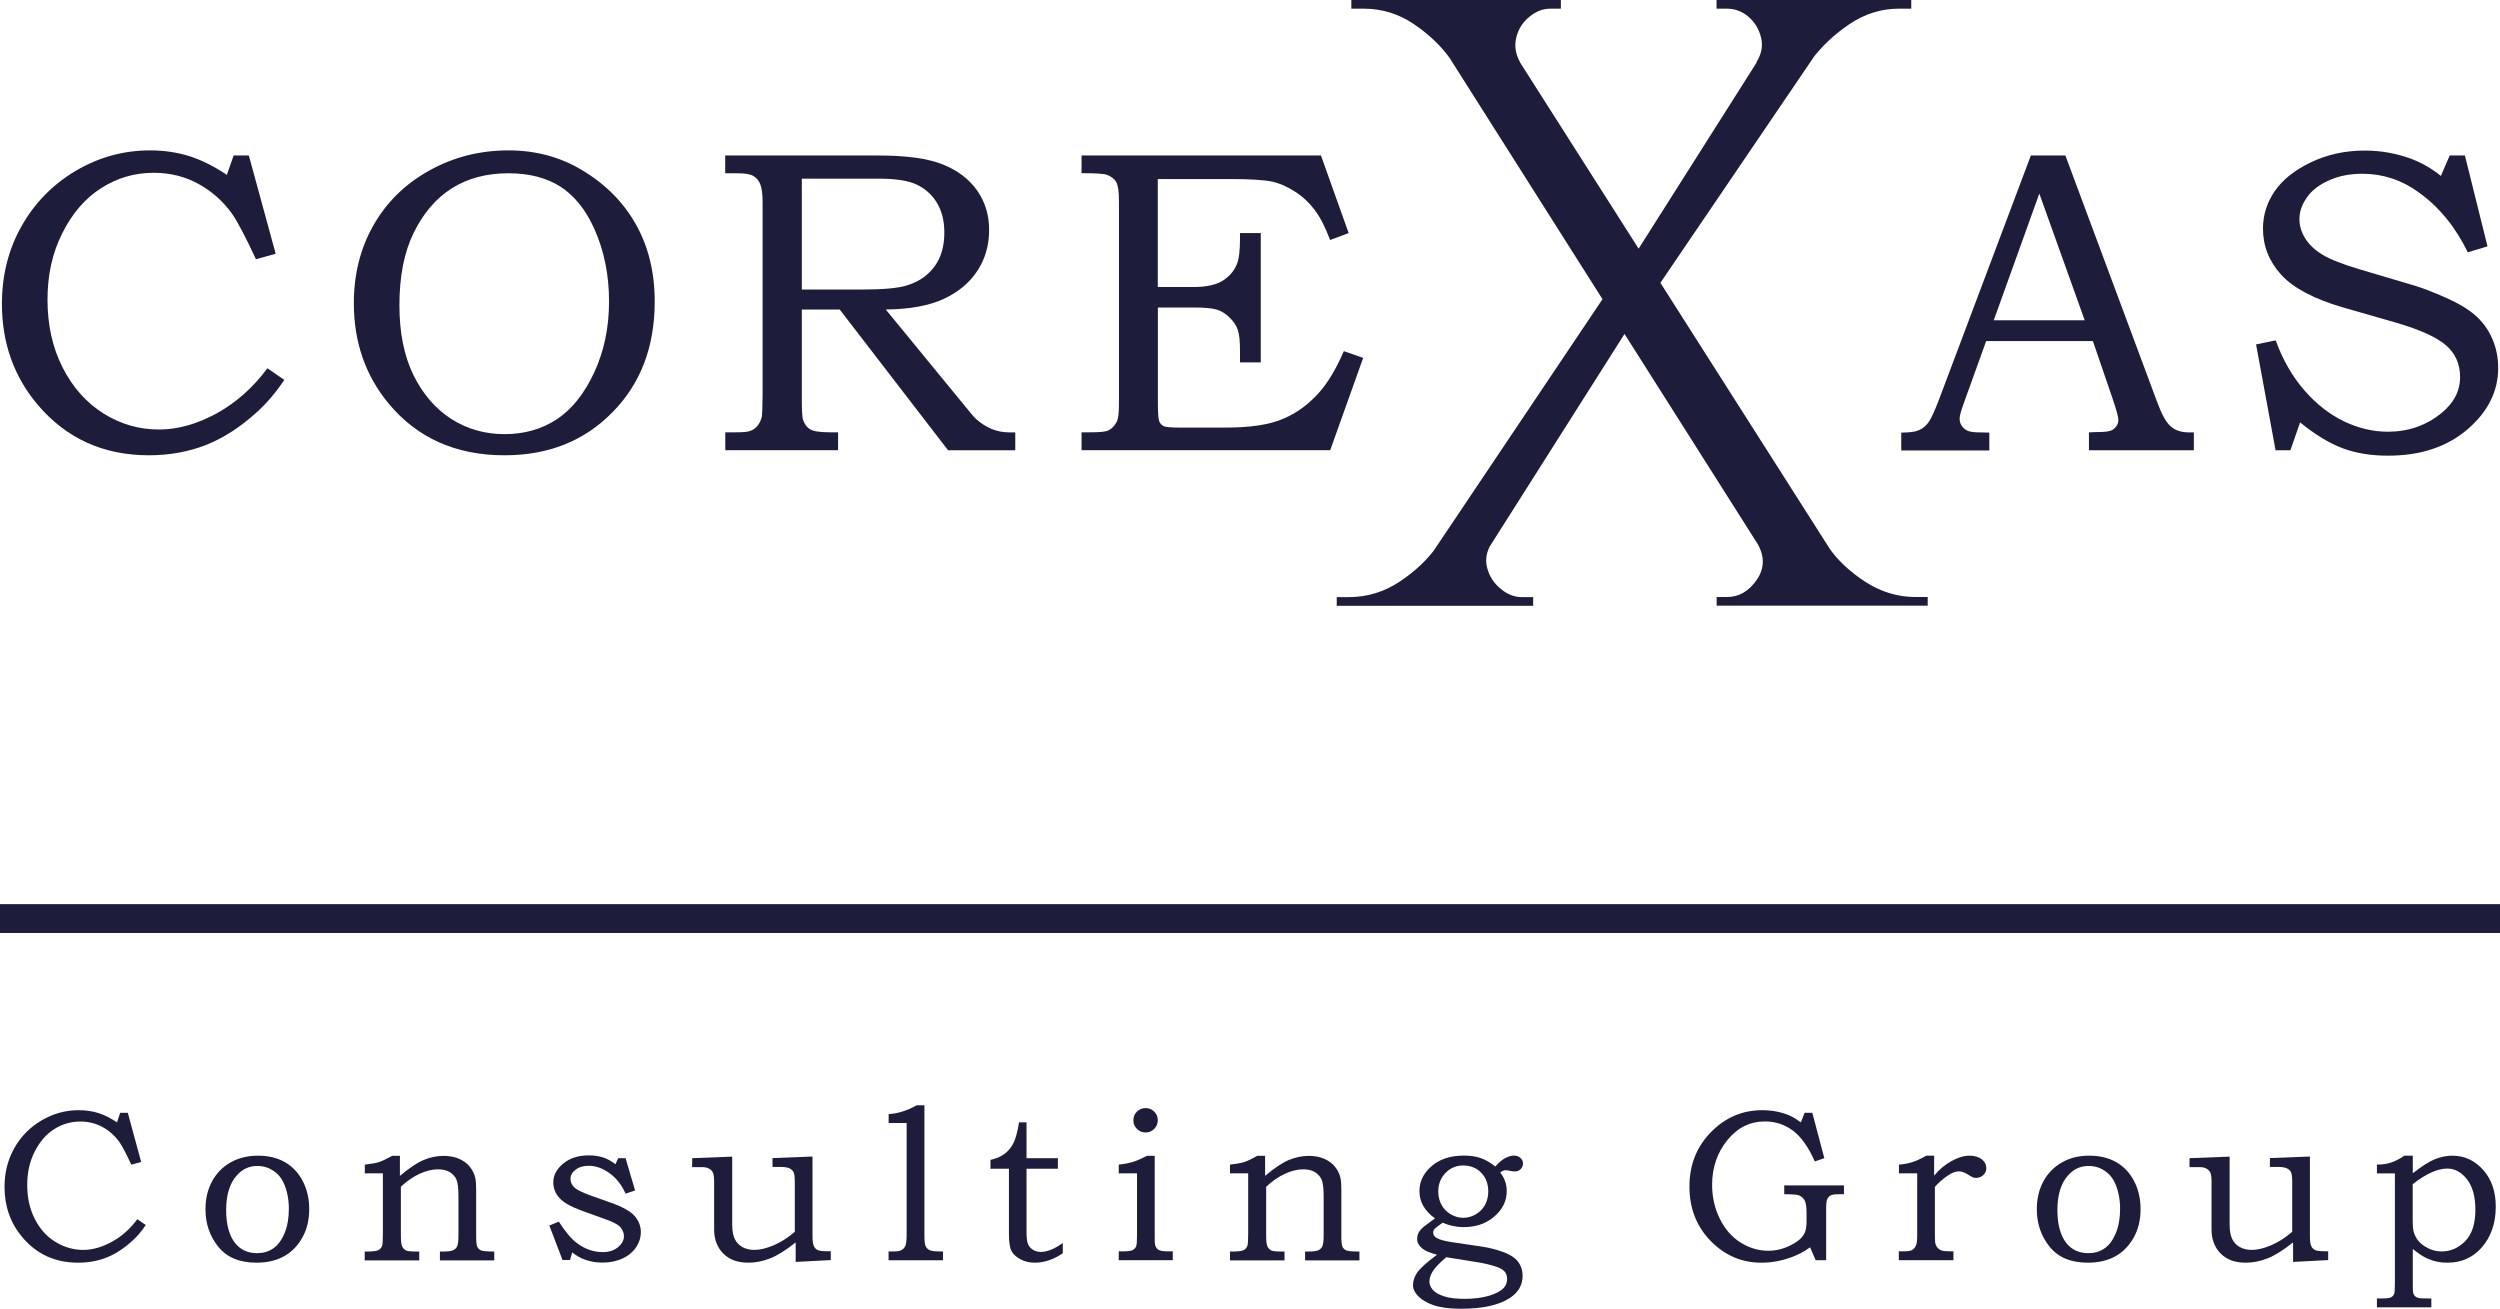 <?xml version="1.0" encoding="utf-8"?>
<!-- Generator: Adobe Illustrator 27.2.0, SVG Export Plug-In . SVG Version: 6.00 Build 0)  -->
<svg version="1.1" id="katman_1" xmlns="http://www.w3.org/2000/svg" xmlns:xlink="http://www.w3.org/1999/xlink" x="0px" y="0px"
	 viewBox="0 0 2600 1361.1" style="enable-background:new 0 0 2600 1361.1;" xml:space="preserve">
<style type="text/css">
	.st0{fill:#1E1C3B;}
</style>
<g>
	<g>
		<g>
			<g>
				<g>
					<path class="st0" d="M243,161.7h15.8l27.9,102.2l-20.5,5.7c-11-23.6-19.3-39.4-25-47.5c-9.4-13-21-23.3-35.1-31
						c-14-7.6-29.4-11.4-46.2-11.4c-19.8,0-38,5.3-54.6,15.9c-16.7,10.6-30.1,26.2-40.4,46.7c-10.4,20.5-15.5,43.6-15.5,69.3
						c0,26.4,5.2,49.9,15.7,70.6c10.5,20.7,24.7,36.6,42.5,47.8s37.1,16.7,57.8,16.7c19.4,0,39.4-5.6,59.8-16.7
						c20.3-11.2,38-26.9,52.9-47l17.6,12.1c-9.1,13.5-18.9,25-29.4,34.3c-16.7,15-34,26.2-52.1,33.4c-18,7-37.8,10.7-59.3,10.7
						c-47.7,0-86.3-17.7-116-52.9C14.3,391.3,2,356.4,2,316c0-29.7,6.8-56.7,20.4-80.8s32.4-43.3,56.3-57.5
						c24-14.2,49.8-21.3,77.4-21.3c14.8,0,28.6,2.1,41.2,6.1c12.7,4.1,25.5,10.5,38.6,19.4L243,161.7z"/>
					<path class="st0" d="M528.9,156.4c28,0,53.3,6.8,75.9,20.2c24.5,14.6,43.3,33.3,56.4,56.5s19.7,50,19.7,80.4
						c0,47.2-14.6,85.6-44,115.3c-29.3,29.9-66.7,44.7-112.1,44.7c-50.7,0-90.9-18-120.5-53.7c-24.2-29.1-36.3-64-36.3-104.5
						c0-30.2,6.8-57.2,20.5-81.2c13.6-23.9,33-42.9,58.1-56.8C471.5,163.4,499,156.4,528.9,156.4z M528.8,180.2
						c-22.9,0-42.6,5.3-59,15.7c-16.5,10.5-29.6,25.9-39.6,46.3s-14.8,45.5-14.8,75.3c0,28.6,4.9,52.8,14.6,72.6
						c9.8,19.9,22.9,35,39.3,45.6c16.4,10.5,34.9,15.8,55.5,15.8c20.4,0,38.5-5.1,54.2-15.4c15.7-10.4,28.7-26.6,39-48.8
						s15.4-46.8,15.4-73.9c0-27.5-5.1-52.7-15.4-75.6c-8.8-19.6-20.5-34.1-35-43.6C568.4,184.9,550.4,180.2,528.8,180.2z"/>
					<path class="st0" d="M754.4,161.7h158.2c30,0,52.7,3.1,68.1,9.4c15.4,6.2,27.2,15.2,35.5,27s12.5,25.5,12.5,41
						c0,16-4.1,30.2-12.2,42.5c-8.1,12.4-19.7,22.1-34.9,29.2c-15.2,7.1-35.4,10.8-60.4,11.1l81.1,98.9c6.6,8.2,10.9,13.3,13,15.1
						c5.1,4.6,10.5,7.9,16.1,10.3c5.7,2.3,12,3.5,19,3.5h5.5v18.6H986L873.3,321.9h-39.4v94.4c0,10.5,0.4,17.2,1.1,19.8
						c1.6,5,4.2,8.5,7.8,10.5c3.6,2.1,10.5,3,20.9,3h7.9v18.6H754.3v-18.6h10.5c7.9,0,13.2-0.4,15.9-1.6c2.7-1,5.1-2.7,7.2-5.3
						c2.1-2.5,3.6-5.9,4.5-9.8c0.3-1.7,0.5-9,0.7-22.2V210.3c0-8.9-0.9-15.3-2.6-19.2s-4.2-6.6-7.4-8.3c-3.1-1.7-8.6-2.6-16.4-2.6
						h-12.5v-18.5H754.4z M833.9,185.7v115.4h63.2c21.4,0,36.4-1.4,45.1-4c12.3-3.5,22-9.9,29.2-19.3c7.1-9.3,10.7-21.3,10.7-35.8
						c0-12.3-2.6-22.7-7.7-31.1c-5.1-8.4-12.2-14.7-21-18.9s-22.1-6.2-39.7-6.2h-79.8L833.9,185.7L833.9,185.7z"/>
					<path class="st0" d="M1124.6,161.7h249.2l28.8,80.7l-19.3,7.2c-4.9-13.2-10.2-23.5-15.9-31.1c-5.7-7.6-12.5-14-20.6-19.2
						s-16.1-8.8-24.2-10.5s-22.9-2.6-44.1-2.6h-74.4v112.3h37c13.7,0,24-2.3,31-6.9c7-4.6,11.8-10.4,14.4-17.3
						c2.1-5.1,3.1-14.1,3.1-26.8v-5.1h21.6v134.5h-21.6v-11.6c0-10.3-0.7-17.7-2.3-22.2c-1.5-4.5-4.3-8.8-8.5-12.8
						c-4.1-4.1-8.5-6.8-13.3-8.3c-4.7-1.5-12.8-2.2-24.3-2.2h-37v99.5c0,10.4,0.5,16.8,1.4,18.9c1,2.3,2.5,3.9,4.7,5
						s8.2,1.5,18.1,1.5h46c25.6,0,45.7-2.9,60.2-9.2c14.5-6.1,27.1-15.6,38.2-28.3c8.6-9.9,16.9-23.9,24.8-42l20.1,7l-34.3,96
						h-258.6v-18.6h8.8c10.3,0,16.6-0.6,19.1-2c3.8-1.9,6.7-4.9,8.8-9.2c1.5-2.8,2.2-9.2,2.2-18.9v-211c0-9.6-1-16-2.9-19.3
						c-1.9-3.2-5.2-5.8-9.9-7.5c-2.5-1-11.2-1.6-26.1-1.6v-18.4H1124.6z"/>
				</g>
				<g>
					<path class="st0" d="M2112.1,161.7h35.9l95.4,256.3c4.7,12.8,9.4,21.4,14.2,25.5c4.8,4.2,11.1,6.2,19.2,6.2h4.8v18.6h-109.1
						v-18.6c3.5-0.2,7-0.4,10.4-0.4c7,0,11.6-0.8,13.9-2.1c4.2-2.8,6.3-6.3,6.3-10.5c0-3.1-2.1-10.6-6.2-22.7l-20.3-59.3h-111
						l-23.9,66.4c-2.4,6.8-3.7,11.6-3.7,14.3c0,2.9,0.8,5.5,2.3,7.6c1.6,2.3,3.6,3.9,6.2,5.1c2.6,1,6.8,1.6,12.7,1.6
						c4,0,7.2,0.1,9.7,0.2v18.6h-91.6v-18.6c8.5,0,14.6-0.8,18.4-2.5c3.7-1.6,7-4.3,9.8-8c2.8-3.8,6.4-11.7,11-23.7L2112.1,161.7z
						 M2073.5,333.1h94.6l-47.2-131.8L2073.5,333.1z"/>
					<path class="st0" d="M2547.7,161.7h15.8l23.5,94.5l-20.5,6.2c-12.9-26.5-30-47.4-51.4-62.6c-17.5-12.7-37-19.1-58.3-19.1
						c-12.9,0-24.5,2.3-34.7,6.9c-10.3,4.6-18,10.5-23,17.9c-5.2,7.3-7.7,14.8-7.7,22.4c0,6.9,2,13.5,6,20c3.9,6.4,10,12.1,18,17
						c8.1,4.9,21.3,10.1,39.6,15.5l57.3,17c7,2.1,17.2,6,30.7,11.9c13.4,5.9,23.8,12.1,31.2,18.6c7.5,6.5,13.4,14.5,17.6,24
						s6.3,19.7,6.3,30.7c0,24.4-10.6,45.6-31.9,63.9c-21.3,18.3-48.9,27.4-82.7,27.4c-17.5,0-33.1-2.5-46.8-7.6
						c-13.9-5.1-28.7-14.1-44.6-27l-10.1,29h-15.4l-20.3-110.1l20.4-4.2c7.4,20.4,17.4,37.6,29.8,51.9c12.3,14.2,26.1,25,41,32.2
						c15,7.2,30.3,10.9,45.9,10.9c21.1,0,39.6-6.4,55.4-19.1c13.2-10.7,19.7-23.3,19.7-37.8c0-13.3-4.8-24.2-14.3-32.7
						c-9.7-8.5-27-16.4-51.9-23.7l-55-15.8c-30.8-8.9-52.4-20.4-65-34.3s-18.8-29.9-18.8-47.9c0-14.1,4.1-27.1,12.3-39
						s20.8-21.9,37.8-30s35.5-12.1,55.8-12.1c17,0,33.3,3,48.8,8.8c10.9,4.2,21.1,10,30.3,17.6L2547.7,161.7z"/>
				</g>
				<g>
					<path class="st0" d="M1551.2,565.1c-5.4,8.5-6.8,17-4.5,25.7c2.4,8.7,7,15.9,14.1,21.6c6.8,5.8,14.2,8.6,22,8.6h11.7v9h-204.3
						v-9h12.6c19.1,0,36.8-5.4,53-16.2s29.1-23,38.8-36.9L1551.2,565.1z M1623.3,0v9h-10.8c-7.8,0-15.1,2.8-22,8.5
						c-7,5.7-11.5,12.9-13.6,21.6c-2.1,8.7-0.7,17.3,4,25.7l-72-2.7c-9.6-13.8-22.4-26.1-38.3-36.9C1454.8,14.4,1437.2,9,1418,9
						h-12.6V0L1623.3,0L1623.3,0z M1677.3,295.2l20.7,38.7l-187.2,295.2h-57.6L1677.3,295.2z M1539.5,0l400.6,629.1h-72L1469.4,0
						L1539.5,0L1539.5,0z M1926.6,0l-211.5,311.4l-30.7-21.6L1868.1,0H1926.6z M1987.7,0v9h-12.6c-18.6,0-35.8,5.4-51.8,16.2
						s-28.9,23.1-39.2,36.9l-57.5,2.7c5.4-8.4,7-16.9,4.9-25.7c-2.1-8.7-6.4-15.9-13-21.6c-6.6-5.7-14.2-8.5-22.6-8.5h-10.7V0
						L1987.7,0L1987.7,0z M1827.6,565.1l73.8,3.6c9.6,13.9,22.5,26,38.7,36.5c16.2,10.4,33.6,15.7,52.1,15.7h12.6v9h-219.5v-9h10.7
						c12.6,0,22.9-6.1,31.1-18C1835.2,591,1835.4,578.4,1827.6,565.1z"/>
				</g>
			</g>
			<rect y="940.3" class="st0" width="2600" height="30"/>
		</g>
		<g>
			<g>
				<path class="st0" d="M125,1157.3h7.9l13.9,51.1l-10.2,2.9c-5.5-11.8-9.7-19.7-12.5-23.7c-4.7-6.5-10.5-11.7-17.5-15.5
					s-14.7-5.7-23.1-5.7c-9.9,0-19,2.7-27.3,8s-15,13.1-20.2,23.4s-7.7,21.8-7.7,34.6c0,13.2,2.6,25,7.9,35.3
					c5.2,10.3,12.3,18.3,21.3,23.8s18.6,8.4,28.9,8.4c9.7,0,19.7-2.8,29.9-8.4c10.2-5.6,19-13.4,26.5-23.5l8.8,6
					c-4.5,6.7-9.4,12.5-14.7,17.1c-8.3,7.5-17,13.1-26,16.7s-18.9,5.4-29.7,5.4c-23.8,0-43.1-8.8-58-26.5
					c-12.3-14.6-18.5-32.1-18.5-52.3c0-14.9,3.4-28.3,10.2-40.4c6.8-12.1,16.2-21.6,28.2-28.7s24.9-10.7,38.7-10.7
					c7.4,0,14.3,1,20.6,3s12.8,5.3,19.3,9.7L125,1157.3z"/>
				<path class="st0" d="M268.2,1201.9c10.8,0,20.1,2.2,28,6.7s14.1,11,18.6,19.6s6.8,18.4,6.8,29.3c0,11-2.3,20.8-7,29.3
					c-4.7,8.6-11,15.1-19,19.6s-17.6,6.8-28.7,6.8c-17.7,0-31-5.5-39.9-16.6s-13.3-24.1-13.3-39c0-10.9,2.3-20.6,6.9-29.1
					c4.6-8.5,11.1-15,19.4-19.7C248.3,1204.2,257.7,1201.9,268.2,1201.9z M267.4,1212.6c-8.3,0-15.4,3.3-21.2,9.9
					c-7.3,8.2-11,20.1-11,35.8c0,15.1,3.1,26.6,9.3,34.5c5.6,7,13.3,10.5,23,10.5c6.2,0,11.8-1.6,16.6-4.9s8.8-8.6,11.8-15.8
					c3-7.2,4.5-15.7,4.5-25.4c0-9.5-1.6-18-4.8-25.6c-2.5-6-6.2-10.7-11.3-14C279.3,1214.2,273.7,1212.6,267.4,1212.6z"/>
				<path class="st0" d="M379.4,1220.3v-9.1c6.5-0.7,11.4-1.6,14.6-2.6c3.2-1,7.9-3.2,14-6.6h7.9v20.9c9.7-8.1,17.9-13.7,24.7-16.5
					c6.8-2.9,13.8-4.3,20.8-4.3c6,0,11.3,1,15.9,3s8.4,4.7,11.2,8.2s4.8,7.4,5.8,11.8c0.6,2.7,0.9,6.8,0.9,12.3v48.3
					c0,5.8,0.4,9.5,1.3,11.2c0.8,1.6,2.2,2.8,4,3.6c1.8,0.7,6.3,1.1,13.5,1.1v9.2h-56.5v-9.2h3.1c5.3,0,8.9-0.5,10.8-1.4
					c1.9-1,3.3-2.3,4.1-4.2s1.3-5.6,1.3-11.2v-40.4c0-8.3-0.7-14.1-2-17.4c-1.3-3.2-3.7-5.8-6.9-7.9c-3.3-2-7.4-3-12.4-3
					c-5.9,0-12.3,1.5-19,4.6s-13.3,7.5-19.6,13.5v50.6c0,5.7,0.4,9.5,1.3,11.4c0.8,1.9,2.2,3.3,4.1,4.3c1.3,0.7,4.8,1.1,10.5,1.1
					h3.2v9.2h-56.7v-9.2h2.8c5.4,0,9.2-0.5,11.2-1.4s3.4-2.5,4.2-4.9c0.4-1.2,0.7-5.2,0.7-12.1v-62.9H379.4z"/>
				<path class="st0" d="M642.9,1204.5h7.7l9.9,33.6l-9.9,3.3c-4-9-9.5-16.1-16.6-21.2c-7.1-5.2-14.4-7.8-21.7-7.8
					c-5.6,0-10.2,1.4-13.7,4.1s-5.3,5.9-5.3,9.5c0,3.4,1.3,6.2,3.8,8.7s8.1,5.3,16.8,8.5l21.4,7.6c12.1,4.3,20.3,8.9,24.7,13.8
					c4.3,5,6.5,10.6,6.5,16.9c0,5.4-1.6,10.5-4.8,15.4s-7.9,8.9-14,11.8s-13.1,4.4-21,4.4c-12.3,0-22.9-3.5-31.6-10.6l-2.3,7.9H585
					l-13.7-35.9l9.9-4c6.7,10.5,13,18,18.9,22.4c8.3,6.2,17.2,9.3,26.9,9.3c6.4,0,11.6-1.7,15.7-5.1c4.1-3.4,6.2-7.2,6.2-11.4
					c0-3.4-1.3-6.6-3.8-9.5c-2.6-2.8-7.7-5.5-15.2-8.1l-25.4-9.2c-10.9-4-18.5-8.3-22.7-13s-6.4-10.1-6.4-16.2
					c0-7.4,3.5-13.9,10.4-19.6s15.7-8.5,26.4-8.5c5.6,0,10.5,0.7,14.9,2.1s8.7,3.8,13,7.1L642.9,1204.5z"/>
				<path class="st0" d="M719.9,1204.5l41.6-1.6v70.7c0,6.2,0.9,11.2,2.6,14.8c1.7,3.7,4.4,6.5,7.9,8.5c3.6,2,7.7,3,12.5,3
					c5.9,0,12.5-1.6,19.9-4.7s14.8-7.8,22.2-14.1v-51.2c0-5.4-0.4-9-1.2-10.7c-0.8-1.7-2.2-3-4.3-4.1c-2.1-1-5.3-1.5-9.7-1.5h-8
					v-9.2l41.6-1.6v82c0,5.3,0.4,8.9,1.3,10.9s2.2,3.4,3.9,4.3s5.2,1.3,10.4,1.3h3.4v9.2l-36.5,1.9v-20.3c-10,8-18.8,13.5-26.3,16.5
					s-15,4.6-22.7,4.6c-5.7,0-10.7-0.8-14.9-2.3s-7.9-3.8-11.1-6.9s-5.6-6.8-7.3-11.1c-1.7-4.3-2.5-8.9-2.5-13.8v-50
					c0-4.5-0.4-7.6-1.2-9.4c-0.8-1.8-2.1-3.2-4-4.3c-1.9-1.1-4.4-1.6-7.6-1.6h-10.1L719.9,1204.5L719.9,1204.5z"/>
				<path class="st0" d="M924.2,1167.8v-9.1c10-0.7,19.7-3.8,29.1-9.2h8.1v135.3c0,5.7,0.4,9.3,1.1,10.8c0.9,2.1,2.3,3.6,4.2,4.5
					c1.8,0.9,5.4,1.4,10.5,1.4h3.5v9.2h-56.6v-9.2h5.7c3.6,0,6.3-0.5,8.1-1.6c1.8-1.1,3.1-2.6,3.8-4.5s1.2-5.7,1.2-11.4v-116.1
					h-18.7L924.2,1167.8L924.2,1167.8z"/>
				<path class="st0" d="M1059.8,1167.2h7.8v37.3h32.6v11h-32.6v66.2c0,5.6,0.5,9.7,1.5,12.1s2.7,4.4,5.1,5.9s5,2.3,8,2.3
					c7,0,14.6-3.1,23.1-9.3v10.7c-9.6,6.5-19.3,9.8-29.2,9.8c-5.6,0-10.6-1.2-15.1-3.7s-7.6-5.4-9.2-8.8c-1.7-3.4-2.5-9.2-2.5-17.6
					v-67.6h-19.2v-9.2c6.2-1.4,11.2-3.6,14.9-6.5c3.8-2.9,6.9-6.7,9.2-11.4C1056.4,1183.7,1058.3,1176.6,1059.8,1167.2z"/>
				<path class="st0" d="M1163.5,1220.3v-9.1c6.1-0.7,11.2-1.7,15.3-3s8.8-3.4,14.1-6.2h8v88.1c0,3.1,0.4,5.4,1.3,6.9
					s2.1,2.7,3.7,3.3c1.6,0.7,4.4,1.1,8.6,1.1h5.2v9.2h-56.2v-9.2h4.5c4.9,0,8.2-0.4,9.9-1.3c1.7-0.9,2.9-2.1,3.6-3.7s1-5.4,1-11.3
					v-64.8H1163.5z M1191.4,1152.4c3.5,0,6.5,1.2,9,3.7c2.5,2.4,3.7,5.4,3.7,8.9s-1.2,6.5-3.7,9s-5.5,3.8-9,3.8s-6.5-1.2-9-3.8
					c-2.5-2.5-3.7-5.5-3.7-9s1.2-6.5,3.7-8.9C1184.9,1153.6,1187.9,1152.4,1191.4,1152.4z"/>
				<path class="st0" d="M1279.2,1220.3v-9.1c6.5-0.7,11.4-1.6,14.6-2.6s7.9-3.2,14-6.6h7.9v20.9c9.6-8.1,17.9-13.7,24.7-16.5
					s13.8-4.3,20.8-4.3c6,0,11.3,1,15.9,3s8.4,4.7,11.2,8.2s4.8,7.4,5.8,11.8c0.6,2.7,0.9,6.8,0.9,12.3v48.3c0,5.8,0.4,9.5,1.3,11.2
					c0.8,1.6,2.2,2.8,4,3.6c1.8,0.7,6.3,1.1,13.5,1.1v9.2h-56.5v-9.2h3.1c5.3,0,8.9-0.5,10.8-1.4c1.9-1,3.3-2.3,4.1-4.2
					s1.3-5.6,1.3-11.2v-40.4c0-8.3-0.7-14.1-2-17.4c-1.4-3.2-3.7-5.8-6.9-7.9c-3.2-2-7.4-3-12.3-3c-5.9,0-12.3,1.5-19,4.6
					s-13.2,7.5-19.6,13.5v50.6c0,5.7,0.4,9.5,1.3,11.4c0.8,1.9,2.2,3.3,4.1,4.3c1.3,0.7,4.8,1.1,10.5,1.1h3.2v9.2h-56.7v-9.2h2.8
					c5.4,0,9.2-0.5,11.2-1.4s3.4-2.5,4.2-4.9c0.4-1.2,0.7-5.2,0.7-12.1v-62.9H1279.2z"/>
				<path class="st0" d="M1555.1,1213.2c3.3-3.9,6.7-6.7,10-8.6c3.4-1.8,6.5-2.8,9.4-2.8c2.6,0,4.9,0.8,6.7,2.4s2.7,3.5,2.7,5.8
					s-0.8,4.3-2.4,5.9s-3.7,2.4-6.2,2.4c-1,0-2.4-0.2-4.2-0.5c-2.1-0.5-3.8-0.8-5.2-0.8c-1.8,0-3.7,0.8-5.7,2.5
					c4.5,5.5,6.8,11.9,6.8,19.3c0,10.1-4.3,18.9-12.8,26.3s-19.2,11.1-32.2,11.1c-7.2,0-14.4-1.5-21.7-4.6c-4.8,3.5-7.6,5.6-8.3,6.4
					c-1,1.2-1.5,2.6-1.5,4c0,2.1,1.1,3.9,3.3,5.3c2.8,1.8,8.3,3.4,16.5,4.6l31.8,4.7c7,1.1,14.1,2.9,21.2,5.5s12.3,5.9,15.4,10
					s4.8,9,4.8,14.7c0,9.7-4.5,17.4-13.4,23.2c-11.4,7.4-28.2,11.1-50.6,11.1c-11.7,0-21.3-1.2-28.6-3.7c-7.3-2.5-13-6-17-10.5
					c-2.9-3.3-4.4-6.7-4.4-10.2c0-4.6,1.5-9,4.4-13.3c3-4.3,9.8-10.5,20.6-18.5c-7-1.8-12-3.8-15-6.2c-3.8-3-5.7-6.4-5.7-10.3
					c0-1.9,0.3-3.7,1-5.3c0.7-1.7,1.8-3.3,3.4-5s4.5-3.9,8.6-6.9c2.6-1.8,4.5-3.2,5.6-4.1c-5.4-3.8-9.4-8.1-12.1-12.8
					c-2.7-4.7-4.1-9.9-4.1-15.5c0-9.3,3.6-17.4,10.8-24.3c8.7-8.5,20.5-12.7,35.3-12.7c6.6,0,12.4,0.8,17.3,2.5
					C1544.8,1206,1549.9,1209,1555.1,1213.2z M1504.1,1307.5c-7,6-11.7,10.9-14,14.6s-3.5,7.3-3.5,10.8c0,2.9,1.2,5.8,3.5,8.5
					s6.2,5,11.8,6.8s12.6,2.6,21,2.6c10,0,18.5-1.1,25.7-3.2c7.2-2.2,12.3-4.9,15.4-8.3c2.3-2.6,3.4-5.7,3.4-9.3
					c0-3.1-0.9-5.7-2.8-7.8c-1.9-2.1-5.4-4-10.6-5.5c-5.2-1.6-10-2.7-14.5-3.5L1504.1,1307.5z M1521.6,1212.1
					c-7.2,0-13.3,2.6-18.3,7.8s-7.5,11.6-7.5,19.3c0,5.1,1.1,9.7,3.4,13.9s5.5,7.4,9.6,9.8s8.4,3.6,13,3.6s8.9-1.2,13-3.6
					c4.2-2.4,7.3-5.7,9.6-9.8c2.2-4.1,3.4-8.7,3.4-13.8c0-8-2.4-14.6-7.3-19.6C1535.6,1214.6,1529.3,1212.1,1521.6,1212.1z"/>
				<path class="st0" d="M1876.8,1157.3h8l12.5,47.2l-9.9,3.4c-6.6-14.9-14.2-25.6-22.7-32c-8.6-6.4-18.3-9.6-29.1-9.6
					c-15.6,0-28.7,6.5-39.2,19.5s-15.8,28.4-15.8,46.4c0,12.9,2.7,24.7,8.1,35.5c5.4,10.8,12.6,19,21.6,24.6s18.6,8.5,28.7,8.5
					c6.5,0,12.7-1.2,18.6-3.6c5.9-2.4,10.7-5.2,14.4-8.5c2.7-2.5,4.6-5.2,5.5-8.2c1-3,1.4-7.2,1.3-12.5v-7.3c0-5.8-0.7-9.9-2-12.3
					s-3.3-4.1-5.8-5.2c-1.9-0.8-7-1.2-15.4-1.2v-9.2h62.1v9.2h-5.1c-4.3,0-7.3,0.4-8.8,1.3s-2.7,2.1-3.5,3.9s-1.1,5.2-1.1,10.3v53.1
					h-10.9l-5.8-13.4c-6.2,4.5-12.7,7.9-19.7,10.4c-10.4,3.8-20.7,5.6-30.9,5.6c-20.6,0-38.2-7.6-52.9-22.7s-22-34-22-56.5
					c0-22.4,7.4-41.2,22.3-56.5c14.9-15.2,32.7-22.9,53.4-22.9c5.2,0,10.3,0.5,15.4,1.5c5,1,9.7,2.5,13.8,4.4
					c3.2,1.4,6.8,3.7,11,6.8L1876.8,1157.3z"/>
				<path class="st0" d="M1974.9,1220.3v-9.1c5.3-0.4,10.1-1.3,14.2-2.7c4.2-1.3,8.9-3.5,14.2-6.6h8.2v20.8
					c5.2-6.4,11.2-11.4,18.1-15.2s13.1-5.6,18.6-5.6c5.4,0,9.7,1.3,12.9,3.8c3.2,2.6,4.7,5.7,4.7,9.3c0,2.6-1,5-3.1,7s-4.6,3-7.5,3
					c-1.3,0-2.5-0.2-3.4-0.5c-0.9-0.4-2.3-1.2-4.2-2.4c-4-2.6-7.4-3.9-10.1-3.9c-3.7,0-7.7,1.5-12.1,4.6c-5.6,3.9-9.9,7.8-13.1,11.6
					v50.6c0,4.4,0.2,7.4,0.7,9s1.3,2.9,2.4,4.1c1.1,1.1,2.5,2,4.1,2.5s4.4,0.8,8.5,0.8h3.6v9.2h-56.8v-9.2h4.7
					c4.5,0,7.4-0.4,8.8-1.2c1.9-1.1,3.3-2.6,4.2-4.6c0.9-1.9,1.4-5.4,1.4-10.5v-64.8H1974.9z"/>
				<path class="st0" d="M2172.8,1201.9c10.8,0,20.1,2.2,28,6.7s14.1,11,18.6,19.6s6.8,18.4,6.8,29.3c0,11-2.3,20.8-7,29.3
					s-11,15.1-19,19.6s-17.6,6.8-28.7,6.8c-17.7,0-31-5.5-39.9-16.6s-13.3-24.1-13.3-39c0-10.9,2.3-20.6,6.9-29.1
					c4.6-8.5,11.1-15,19.4-19.7S2162.2,1201.9,2172.8,1201.9z M2171.9,1212.6c-8.3,0-15.4,3.3-21.2,9.9c-7.3,8.2-11,20.1-11,35.8
					c0,15.1,3.1,26.6,9.3,34.5c5.6,7,13.3,10.5,23,10.5c6.2,0,11.8-1.6,16.6-4.9c4.9-3.3,8.8-8.6,11.8-15.8c3-7.2,4.5-15.7,4.5-25.4
					c0-9.5-1.6-18-4.8-25.6c-2.5-6-6.2-10.7-11.3-14C2183.9,1214.2,2178.2,1212.6,2171.9,1212.6z"/>
				<path class="st0" d="M2277.2,1204.5l41.6-1.6v70.7c0,6.2,0.9,11.2,2.6,14.8c1.7,3.7,4.4,6.5,7.9,8.5c3.6,2,7.7,3,12.5,3
					c5.9,0,12.5-1.6,19.9-4.7s14.8-7.8,22.2-14.1v-51.2c0-5.4-0.4-9-1.2-10.7s-2.2-3-4.3-4.1c-2.1-1-5.3-1.5-9.7-1.5h-8v-9.2
					l41.6-1.6v82c0,5.3,0.4,8.9,1.3,10.9s2.2,3.4,3.9,4.3c1.7,0.8,5.2,1.3,10.4,1.3h3.4v9.2l-36.5,1.9v-20.3
					c-10,8-18.8,13.5-26.3,16.5s-15,4.6-22.7,4.6c-5.7,0-10.7-0.8-14.9-2.3s-7.9-3.8-11.1-6.9c-3.2-3.1-5.6-6.8-7.3-11.1
					c-1.7-4.3-2.5-8.9-2.5-13.8v-50c0-4.5-0.4-7.6-1.2-9.4s-2.1-3.2-4-4.3c-1.9-1.1-4.4-1.6-7.6-1.6h-10.1v-9.3L2277.2,1204.5
					L2277.2,1204.5z"/>
				<path class="st0" d="M2472,1220.3v-9.1c5.5,0,10.4-0.7,14.6-2.1s8.9-3.8,14-7.2h8.7v18.3c9.2-7.2,16.8-12.1,22.9-14.6
					c6.1-2.5,12.2-3.7,18.2-3.7c12.5,0,23.2,4.9,32,14.7c8.8,9.8,13.2,22.6,13.2,38.3c0,17.4-5,31.7-15,42.9
					c-9.2,10.3-20.9,15.4-35.4,15.4c-7.2,0-13.9-1.3-20.2-4.1c-4.5-1.9-9.8-5.3-15.7-10.2v36.2c0,5.4,0.1,8.6,0.4,9.6
					c0.4,1.4,1.1,2.6,2.2,3.5c1.1,1,2.5,1.6,4.2,1.9c1.2,0.2,5.4,0.3,12.5,0.3v9.2H2472v-9.2h4.9c5.1,0,8.3-0.4,9.8-1.2
					c1.5-0.8,2.6-2,3.3-3.6c0.4-1.2,0.7-5.1,0.7-11.4v-113.9H2472z M2509.2,1231.6v37.8c0,5,0.3,8.7,0.9,11.1
					c0.9,3.7,2.6,7.1,5.1,10.1s6,5.6,10.3,7.7s8.9,3.2,13.7,3.2c9.5,0,17.7-3.6,24.7-10.8c7-7.2,10.5-18,10.5-32.6
					c0-13.6-2.9-24.1-8.7-31.6c-5.8-7.4-12.6-11.2-20.5-11.2c-5.1,0-10.7,1.4-16.7,4.1C2522.5,1222.1,2516.1,1226.1,2509.2,1231.6z"
					/>
			</g>
		</g>
	</g>
</g>
</svg>
